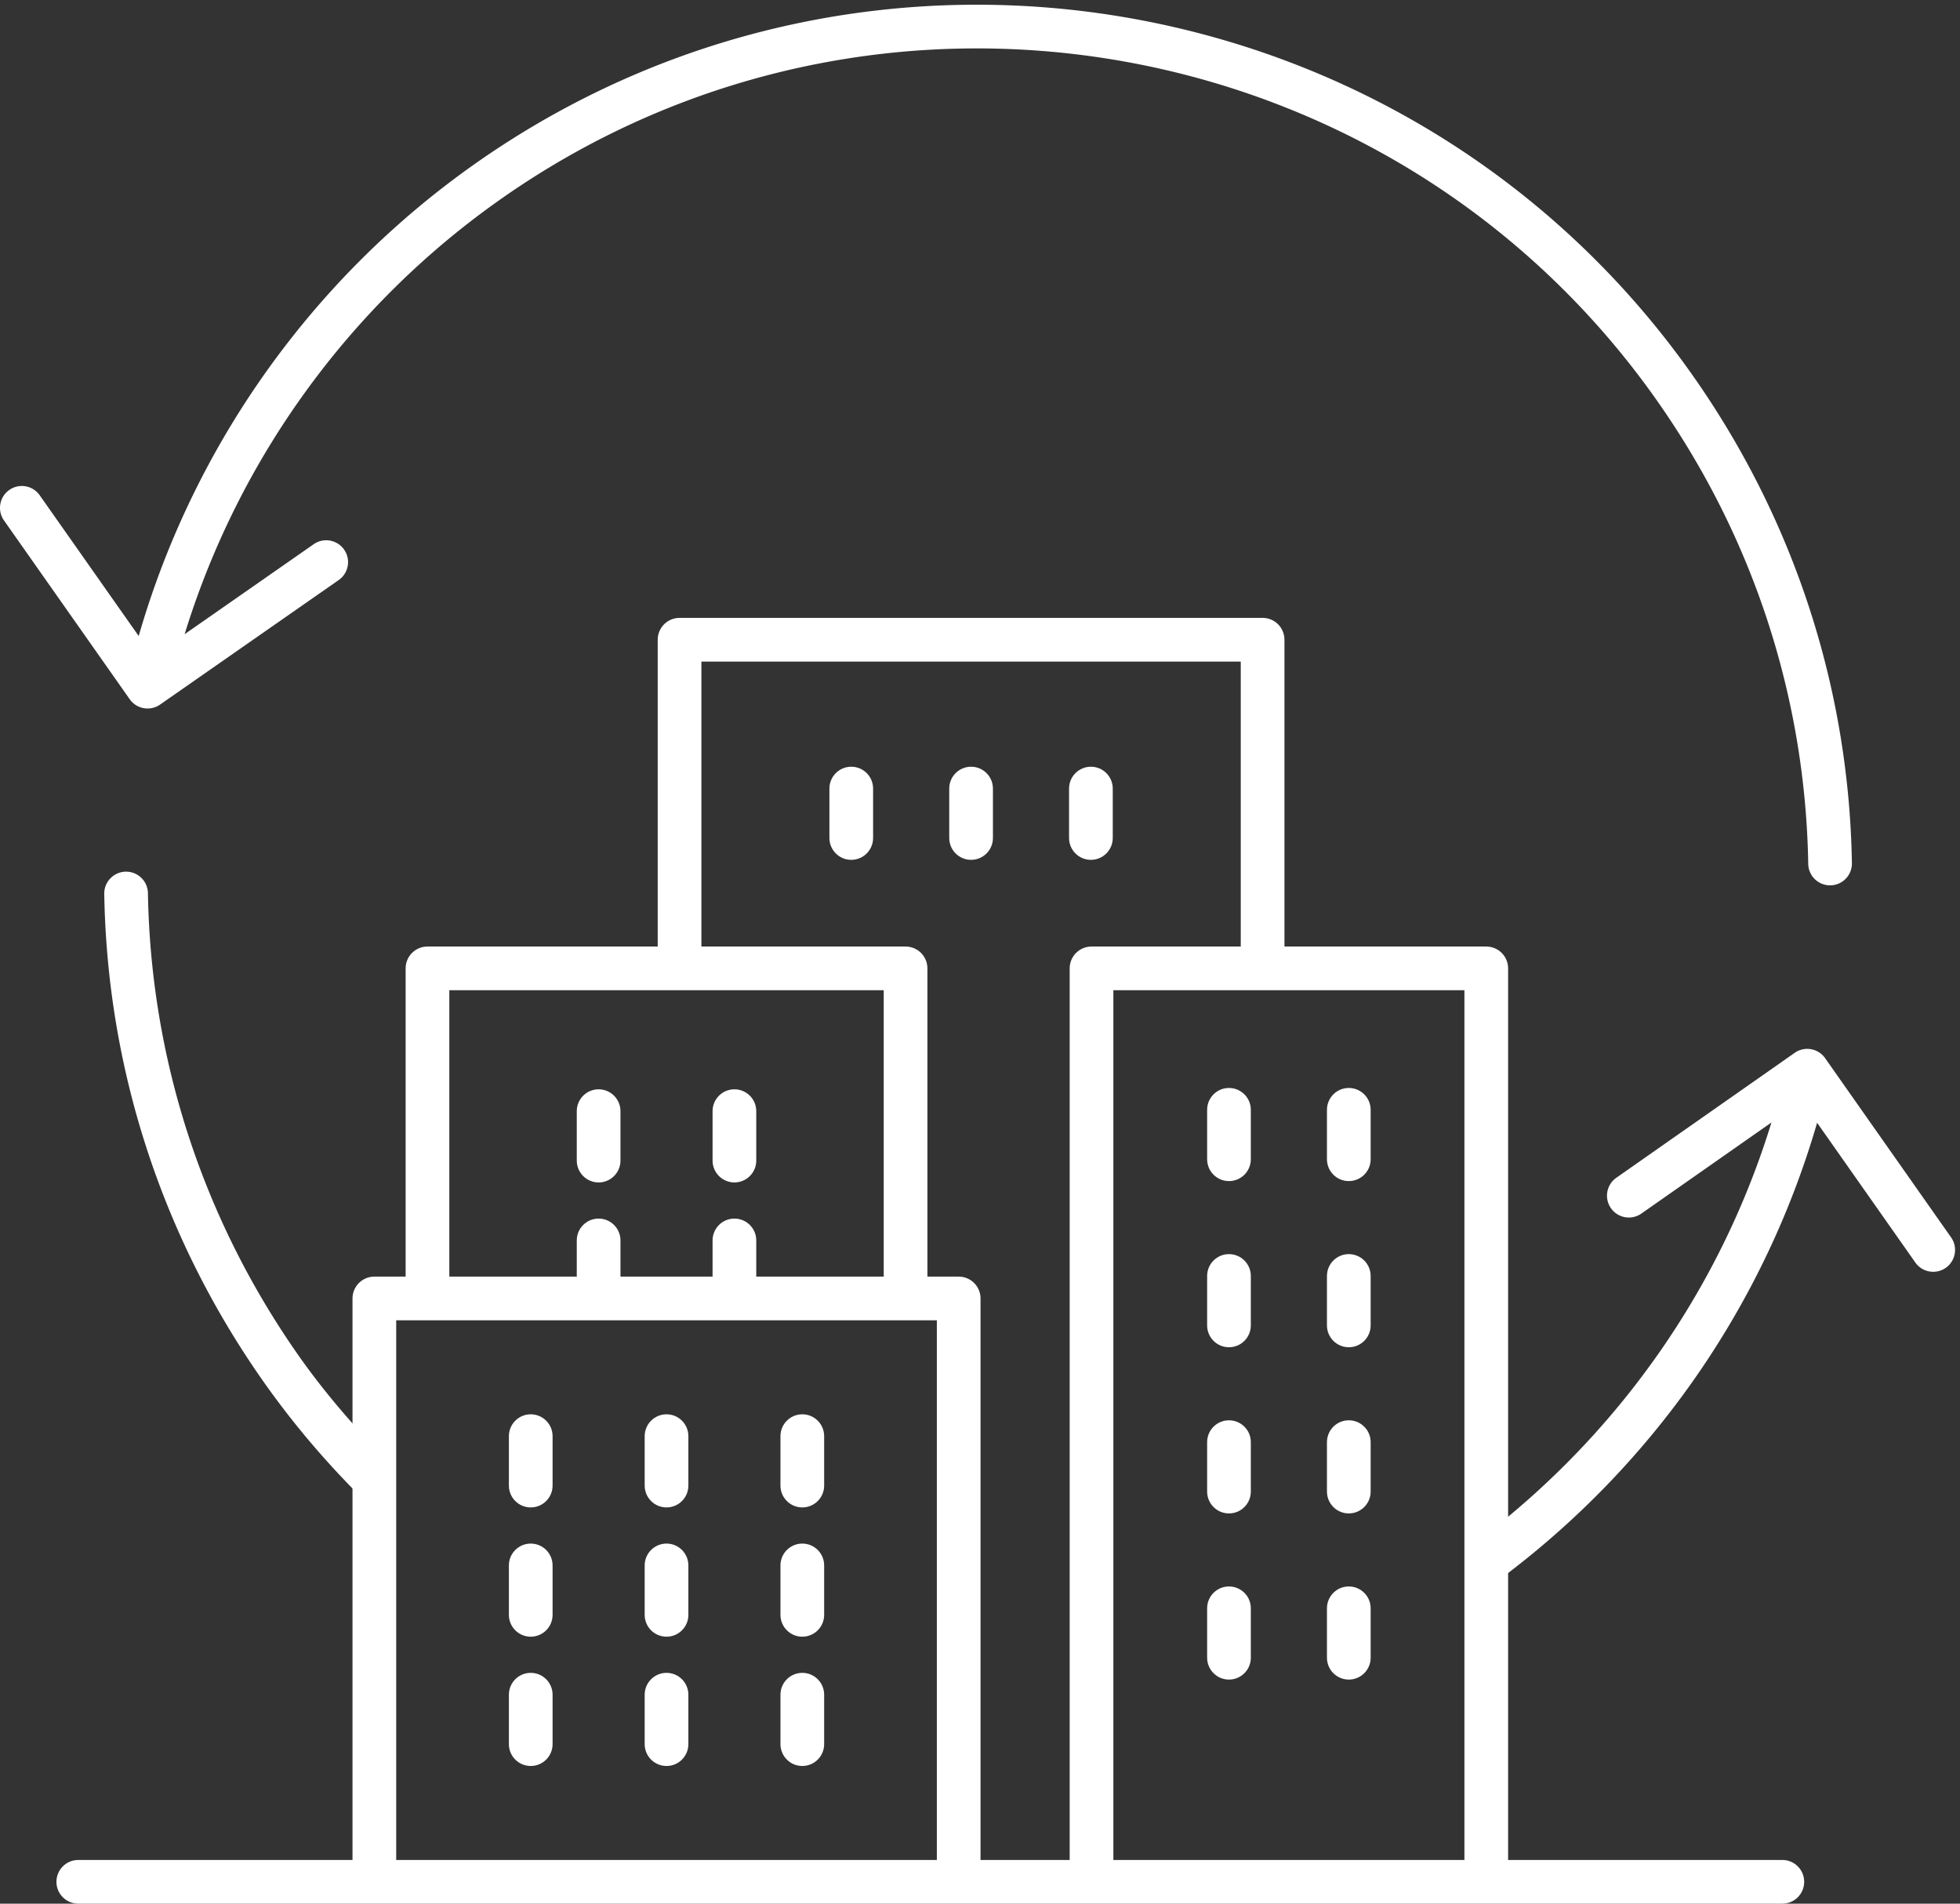 <svg xml:space="preserve" width="246.653" height="239.507" xmlns="http://www.w3.org/2000/svg"><rect width="100%" height="100%" fill="#333333" stroke="none"/><path d="M1731.95 963.293a20.67 20.67 0 0 1 11.49 3.723c5.43 3.816 8.94 10.16 8.82 17.297-2.76 165.027-54.45 323.987-149.49 459.717-261.51 373.47-778.106 464.56-1151.586 203.05-154.883-108.45-267.739-266.91-319.957-447.92l-93.649 133.13c-6.555 9.33-19.43 11.58-28.766 5.04-.007-.01-.023-.02-.035-.03-9.336-6.56-11.574-19.46-5.02-28.8l118.977-169.14c6.551-9.31 19.399-11.57 28.735-5.06l169.011 117.8c.004 0 .024.01.028.02 9.336 6.54 11.629 19.4 5.097 28.76-6.523 9.35-19.414 11.66-28.777 5.13l-122.133-85.12c51.196 166.47 156.813 311.92 300.203 412.32 354.801 248.44 845.572 161.9 1094.002-192.9 90.3-128.94 139.4-279.95 142.03-436.697.19-11.398 9.6-20.511 21.02-20.32M363.82 421.84c-29.246 30.012-57.031 61.969-81.82 97.371-90.293 128.949-139.398 279.961-142.023 436.703-.188 11.402-9.594 20.508-21.02 20.32-11.387-.207-20.5-9.621-20.309-21.023 2.754-165.02 54.45-323.981 149.489-459.711 34.383-49.109 73.386-93.012 115.683-132.199v58.539Zm1482.27 208.449L1726.9 799.816c-6.56 9.329-19.43 11.579-28.77 5.039l-168.78-118.183c-9.36-6.551-11.63-19.434-5.08-28.793 6.55-9.359 19.44-11.617 28.79-5.07l123.06 86.16c-47.39-154.367-141.49-289.86-269.29-389.098v-51.98c151.01 108.191 260.89 263.179 312.5 440.8l92.94-132.191c6.57-9.328 19.43-11.57 28.77-5.039.01.008.02.019.03.019 9.34 6.571 11.59 19.461 5.02 28.809" style="fill:#ffffff;fill-opacity:1;fill-rule:nonzero;stroke:none" transform="matrix(.133 0 0 -.133 0 239.507)"/><path d="M374.879 551.832h511.555V41.34H374.879v510.492Zm50.266 312.242h411.023V593.172H715.57v34.219c0 11.418-9.254 20.668-20.672 20.668-11.414 0-20.668-9.25-20.668-20.668v-34.219h-87.148v34.219c0 11.418-9.258 20.668-20.672 20.668-11.414 0-20.672-9.25-20.672-20.668v-34.219H425.145v270.902Zm238.519 310.896h510.326V905.418h-141.2c-11.42 0-20.68-9.246-20.68-20.672V41.34h-84.337V572.5c0 11.422-9.253 20.672-20.671 20.672h-29.594v291.574c0 11.426-9.254 20.672-20.672 20.672H663.664v269.552ZM1385.62 41.34h-332.16v822.734h332.16V41.34Zm300.81 0h-259.47v843.406c0 11.426-9.26 20.672-20.67 20.672h-190.95v290.222c0 11.43-9.26 20.67-20.68 20.67H642.992c-11.422 0-20.672-9.24-20.672-20.67V905.418H404.473c-11.422 0-20.672-9.246-20.672-20.672V593.172h-29.594c-11.414 0-20.672-9.25-20.672-20.672V41.34H74.066c-11.418 0-20.672-9.25-20.672-20.668C53.394 9.238 62.648 0 74.066 0H1686.43c11.42 0 20.67 9.238 20.67 20.672 0 11.418-9.25 20.668-20.67 20.668" style="fill:#ffffff;fill-opacity:1;fill-rule:nonzero;stroke:none" transform="matrix(.133 0 0 -.133 0 239.507)"/><path d="M502.176 462.922c-11.418 0-20.672-9.25-20.672-20.672V395.5c0-11.43 9.254-20.668 20.672-20.668 11.414 0 20.672 9.238 20.672 20.668v46.75c0 11.422-9.258 20.672-20.672 20.672M630.656 462.922c-11.418 0-20.668-9.25-20.668-20.672V395.5c0-11.43 9.25-20.668 20.668-20.668 11.41 0 20.672 9.238 20.672 20.668v46.75c0 11.422-9.262 20.672-20.672 20.672M759.137 462.922c-11.414 0-20.672-9.25-20.672-20.672V395.5c0-11.43 9.258-20.668 20.672-20.668 11.414 0 20.672 9.238 20.672 20.668v46.75c0 11.422-9.258 20.672-20.672 20.672M502.176 340.629c-11.418 0-20.672-9.25-20.672-20.668v-46.75c0-11.43 9.254-20.672 20.672-20.672 11.414 0 20.672 9.242 20.672 20.672v46.75c0 11.418-9.258 20.668-20.672 20.668M630.656 340.629c-11.418 0-20.668-9.25-20.668-20.668v-46.75c0-11.43 9.25-20.672 20.668-20.672 11.41 0 20.672 9.242 20.672 20.672v46.75c0 11.418-9.262 20.668-20.672 20.668M759.137 340.629c-11.414 0-20.672-9.25-20.672-20.668v-46.75c0-11.43 9.258-20.672 20.672-20.672 11.414 0 20.672 9.242 20.672 20.672v46.75c0 11.418-9.258 20.668-20.672 20.668M566.41 682.25c11.414 0 20.672 9.25 20.672 20.672v46.758c0 11.422-9.258 20.672-20.672 20.672-11.414 0-20.672-9.25-20.672-20.672v-46.758c0-11.422 9.258-20.672 20.672-20.672M694.898 682.25c11.418 0 20.672 9.25 20.672 20.672v46.758c0 11.422-9.254 20.672-20.672 20.672-11.414 0-20.668-9.25-20.668-20.672v-46.758c0-11.422 9.254-20.672 20.668-20.672M502.176 218.34c-11.418 0-20.672-9.25-20.672-20.668V150.91c0-11.422 9.254-20.672 20.672-20.672 11.414 0 20.672 9.25 20.672 20.672v46.762c0 11.418-9.258 20.668-20.672 20.668M630.656 218.34c-11.418 0-20.668-9.25-20.668-20.668V150.91c0-11.422 9.25-20.672 20.668-20.672 11.41 0 20.672 9.25 20.672 20.672v46.762c0 11.418-9.262 20.668-20.672 20.668M759.137 218.34c-11.414 0-20.672-9.25-20.672-20.668V150.91c0-11.422 9.258-20.672 20.672-20.672 11.414 0 20.672 9.25 20.672 20.672v46.762c0 11.418-9.258 20.668-20.672 20.668M1162.85 683.531c11.42 0 20.67 9.239 20.67 20.668v46.75c0 11.422-9.25 20.672-20.67 20.672-11.42 0-20.67-9.25-20.67-20.672v-46.75c0-11.429 9.25-20.668 20.67-20.668M1276.22 683.531c11.41 0 20.68 9.239 20.68 20.668v46.75c0 11.422-9.27 20.672-20.68 20.672-11.42 0-20.67-9.25-20.67-20.672v-46.75c0-11.429 9.25-20.668 20.67-20.668M805.453 1075.51c-11.418 0-20.672-9.24-20.672-20.67v-46.75c0-11.426 9.254-20.672 20.672-20.672 11.414 0 20.668 9.246 20.668 20.672v46.75c0 11.43-9.254 20.67-20.668 20.67M918.836 987.418c11.414 0 20.668 9.246 20.668 20.672v46.75c0 11.43-9.254 20.67-20.668 20.67-11.418 0-20.672-9.24-20.672-20.67v-46.75c0-11.426 9.254-20.672 20.672-20.672M1032.2 987.418c11.42 0 20.68 9.246 20.68 20.672v46.75c0 11.43-9.26 20.67-20.68 20.67s-20.67-9.24-20.67-20.67v-46.75c0-11.426 9.25-20.672 20.67-20.672M1162.85 526.352c11.42 0 20.67 9.238 20.67 20.668v46.75c0 11.429-9.25 20.671-20.67 20.671-11.42 0-20.67-9.242-20.67-20.671v-46.75c0-11.43 9.25-20.668 20.67-20.668M1276.22 526.352c11.41 0 20.68 9.238 20.68 20.668v46.75c0 11.429-9.27 20.671-20.68 20.671-11.42 0-20.67-9.242-20.67-20.671v-46.75c0-11.43 9.25-20.668 20.67-20.668M1162.85 369.16c11.42 0 20.67 9.238 20.67 20.672v46.75c0 11.43-9.25 20.668-20.67 20.668-11.42 0-20.67-9.238-20.67-20.668v-46.75c0-11.434 9.25-20.672 20.67-20.672M1276.22 369.16c11.41 0 20.68 9.238 20.68 20.672v46.75c0 11.43-9.27 20.668-20.68 20.668-11.42 0-20.67-9.238-20.67-20.668v-46.75c0-11.434 9.25-20.672 20.67-20.672M1162.85 211.98c11.42 0 20.67 9.239 20.67 20.668v46.75c0 11.434-9.25 20.672-20.67 20.672-11.42 0-20.67-9.238-20.67-20.672v-46.75c0-11.429 9.25-20.668 20.67-20.668M1276.22 211.98c11.41 0 20.68 9.239 20.68 20.668v46.75c0 11.434-9.27 20.672-20.68 20.672-11.42 0-20.67-9.238-20.67-20.672v-46.75c0-11.429 9.25-20.668 20.67-20.668" style="fill:#ffffff;fill-opacity:1;fill-rule:nonzero;stroke:none" transform="matrix(.133 0 0 -.133 0 239.507)"/></svg>